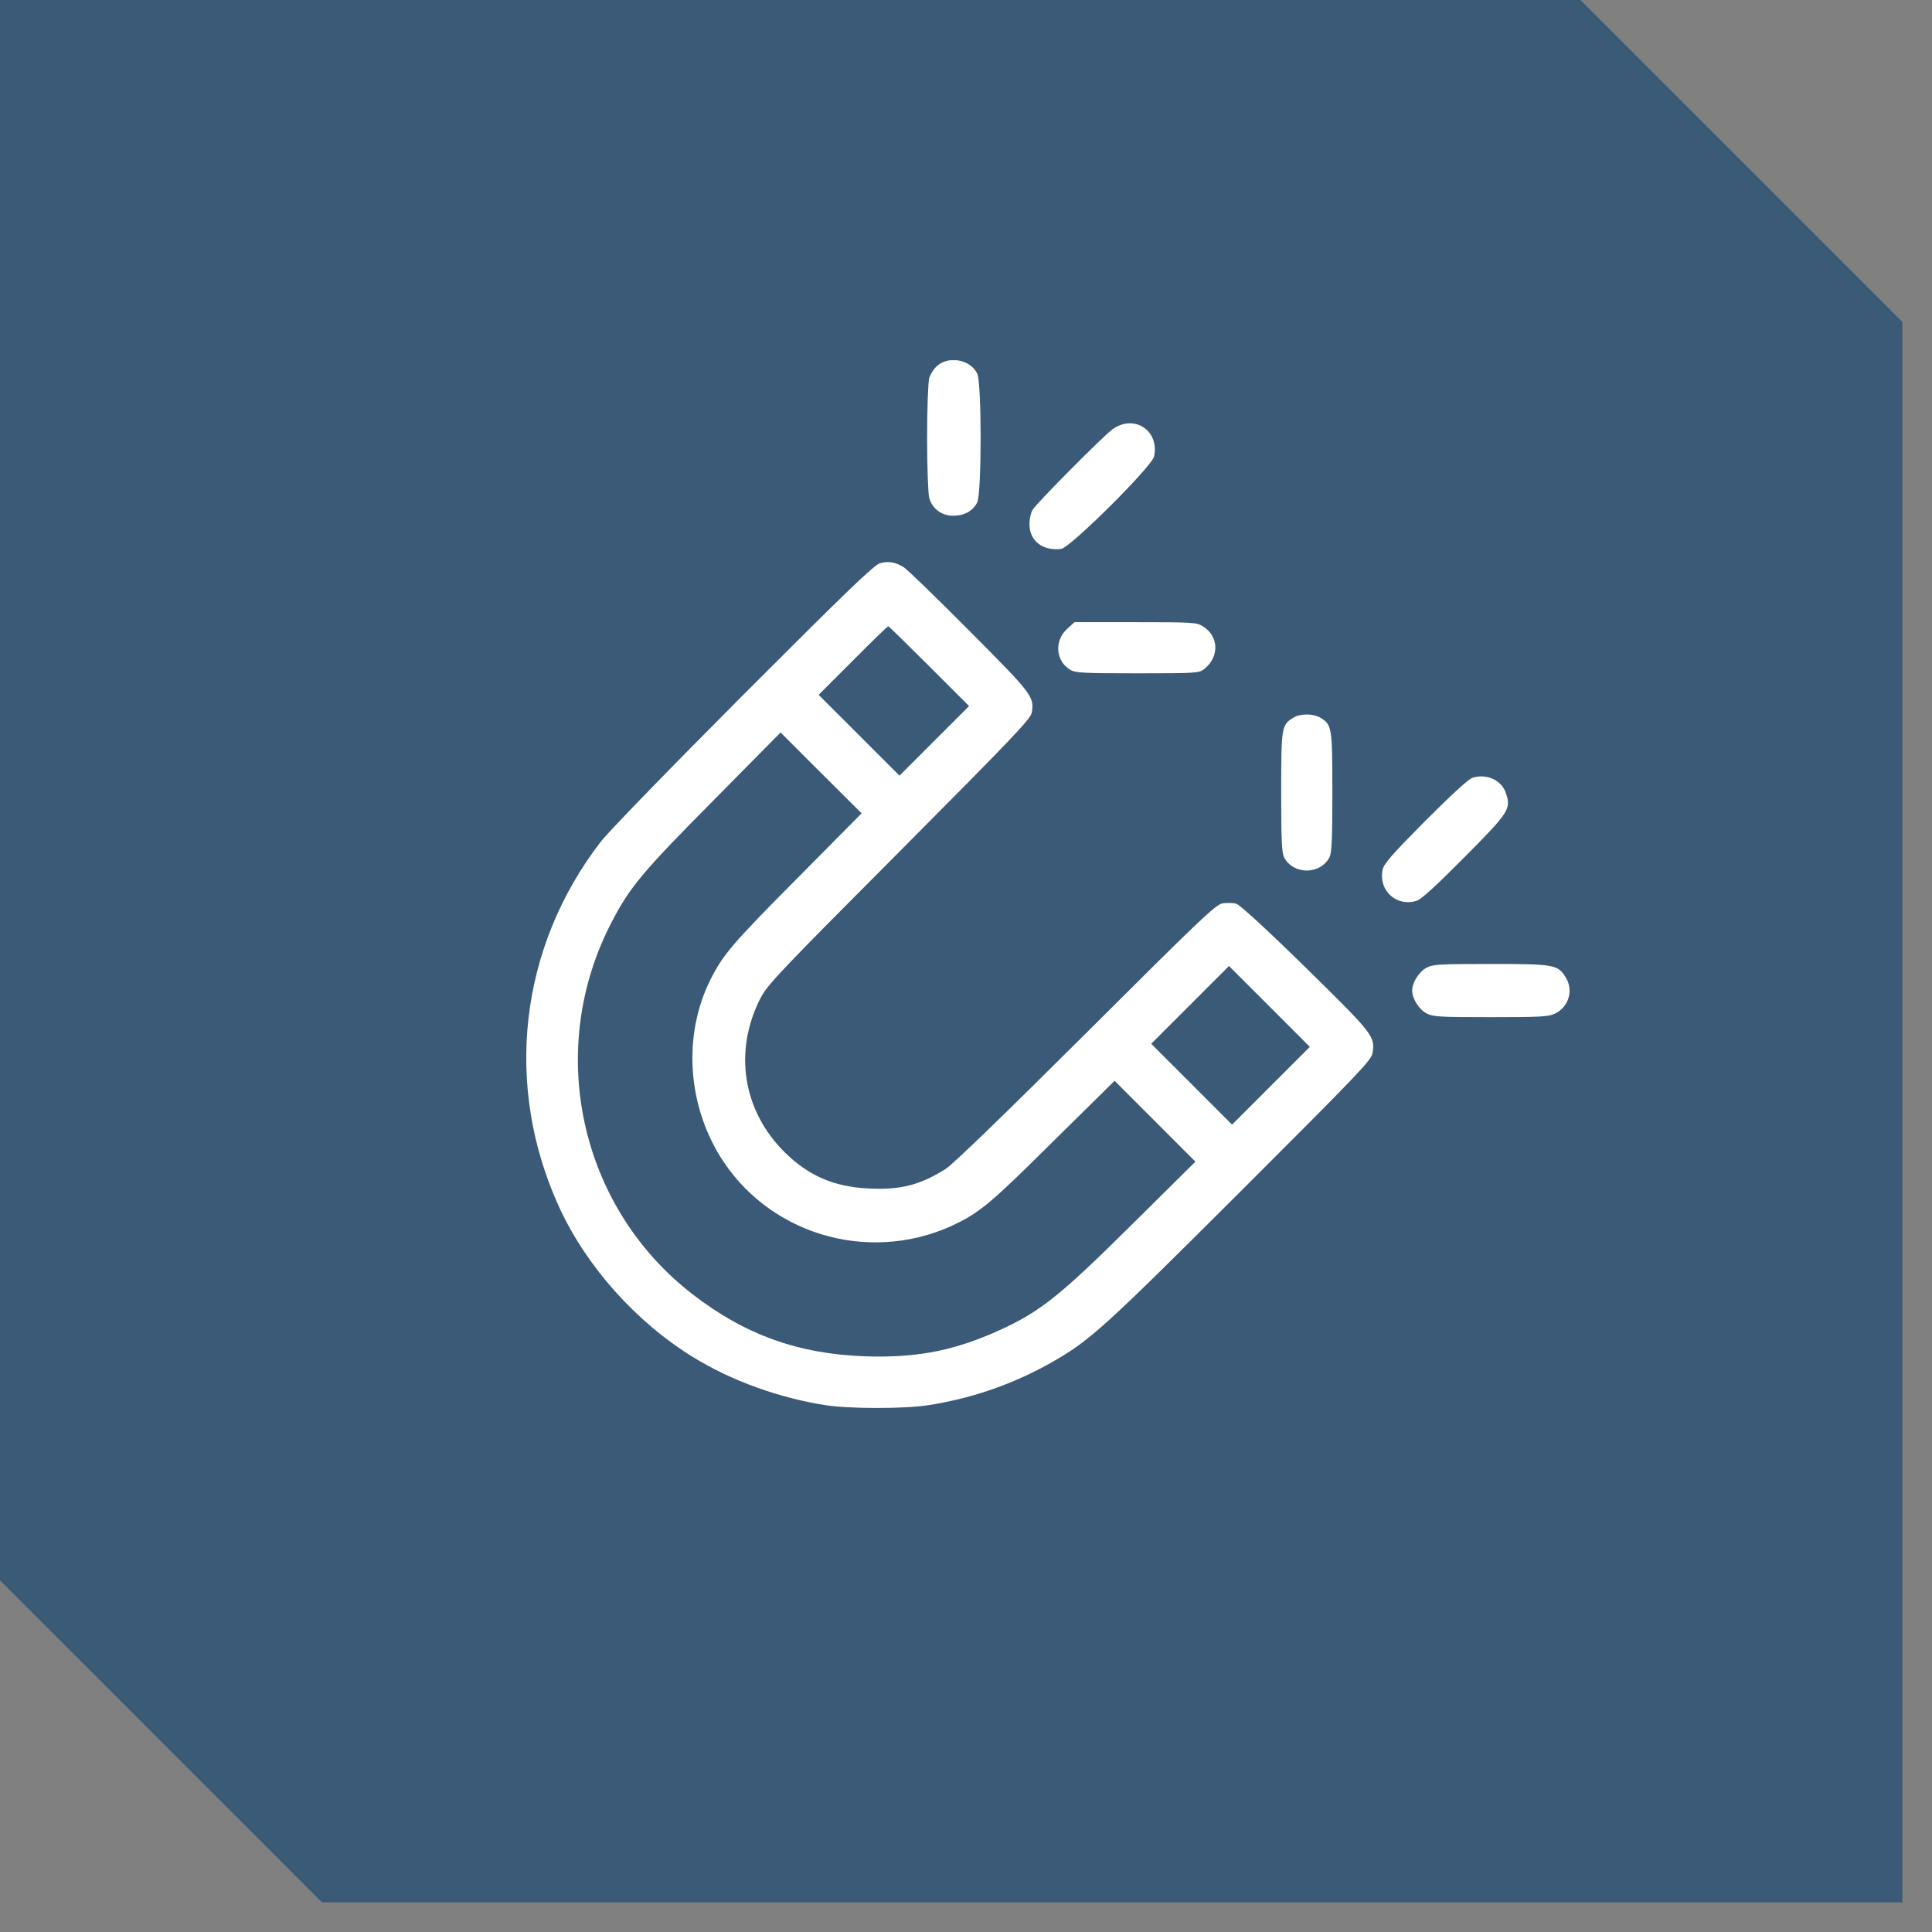 <svg xmlns="http://www.w3.org/2000/svg" fill="none" viewBox="0 0 59 59" height="59" width="59">
<rect x="0" y="0" width="59" height="59" fill="#808080" stroke="none"/>
<path fill="#3A5A78" d="M58.095 9.833V58.095H9.833L0 48.261V0H48.262L58.095 9.833Z"></path>
<g clip-path="url(#clip0_736_1242)">
<path fill="white" d="M28.631 11.162C28.525 11.25 28.413 11.425 28.375 11.55C28.344 11.681 28.312 12.481 28.312 13.375C28.312 14.269 28.344 15.069 28.375 15.2C28.469 15.537 28.756 15.75 29.106 15.75C29.45 15.75 29.719 15.6 29.844 15.338C29.981 15.044 29.981 11.706 29.844 11.412C29.644 10.988 28.994 10.856 28.631 11.162Z"></path>
<path fill="white" d="M33.962 13.119C33.675 13.331 31.688 15.331 31.538 15.562C31.481 15.65 31.438 15.844 31.438 16.012C31.438 16.519 31.844 16.831 32.406 16.762C32.688 16.725 35.181 14.244 35.244 13.938C35.413 13.137 34.619 12.631 33.962 13.119Z"></path>
<path fill="white" d="M26.875 17.2C26.7 17.244 25.844 18.069 22.712 21.206C20.45 23.475 18.594 25.387 18.35 25.7C15.85 28.937 15.375 33.163 17.081 36.875C17.913 38.681 19.425 40.375 21.175 41.45C22.331 42.163 23.8 42.694 25.219 42.913C25.944 43.025 27.619 43.025 28.344 42.913C29.719 42.7 31.012 42.244 32.2 41.556C33.294 40.925 33.756 40.506 37.856 36.413C41.456 32.819 41.875 32.381 41.913 32.169C42 31.65 41.95 31.587 39.875 29.55C38.65 28.35 37.869 27.637 37.756 27.6C37.656 27.569 37.462 27.569 37.331 27.587C37.119 27.631 36.663 28.062 33.156 31.562C30.613 34.094 29.094 35.562 28.875 35.7C28.087 36.194 27.488 36.344 26.525 36.294C25.475 36.244 24.7 35.913 23.969 35.194C22.681 33.925 22.394 32.1 23.225 30.481C23.438 30.069 23.794 29.694 27.475 26C30.975 22.481 31.488 21.944 31.512 21.75C31.581 21.269 31.525 21.194 29.6 19.262C28.6 18.256 27.7 17.381 27.594 17.319C27.337 17.162 27.131 17.131 26.875 17.2ZM28.375 20.344L29.594 21.562L28.531 22.625L27.469 23.687L26.238 22.456L25 21.219L26.044 20.175C26.619 19.594 27.106 19.125 27.125 19.125C27.144 19.125 27.706 19.675 28.375 20.344ZM24.325 26.844C22.381 28.8 22.087 29.144 21.7 29.906C20.837 31.631 20.988 33.812 22.094 35.475C23.65 37.806 26.738 38.612 29.269 37.337C29.969 36.981 30.344 36.663 32.156 34.862L34.038 33.006L35.269 34.237L36.506 35.475L34.581 37.381C32.25 39.694 31.688 40.125 30.244 40.744C28.994 41.275 27.9 41.469 26.419 41.419C24.387 41.35 22.75 40.763 21.15 39.525C17.681 36.844 16.644 32.031 18.694 28.131C19.244 27.081 19.619 26.631 21.781 24.45L23.837 22.369L25.075 23.606L26.312 24.837L24.325 26.844ZM38.812 33.156L37.625 34.344L36.394 33.112L35.156 31.875L36.344 30.688L37.531 29.5L38.763 30.731L40 31.969L38.812 33.156Z"></path>
<path fill="white" d="M32.587 19.206C32.188 19.569 32.237 20.194 32.688 20.456C32.844 20.55 33.094 20.562 34.737 20.562C36.538 20.562 36.612 20.556 36.775 20.431C37.244 20.062 37.225 19.425 36.731 19.125C36.544 19.006 36.406 19 34.669 19H32.812L32.587 19.206Z"></path>
<path fill="white" d="M39.494 21.919C39.138 22.137 39.125 22.2 39.125 24.187C39.125 25.65 39.144 26.037 39.212 26.181C39.494 26.719 40.319 26.719 40.6 26.181C40.669 26.037 40.688 25.65 40.688 24.187C40.688 22.187 40.675 22.131 40.312 21.912C40.087 21.787 39.706 21.787 39.494 21.919Z"></path>
<path fill="white" d="M44.969 23.75C44.85 23.787 44.325 24.269 43.519 25.075C42.462 26.144 42.256 26.381 42.219 26.575C42.1 27.206 42.656 27.706 43.269 27.506C43.413 27.456 43.869 27.037 44.731 26.169C46.094 24.794 46.15 24.706 45.987 24.219C45.856 23.825 45.406 23.619 44.969 23.75Z"></path>
<path fill="white" d="M43.569 29.55C43.331 29.675 43.125 30.006 43.125 30.25C43.125 30.494 43.331 30.825 43.569 30.95C43.756 31.05 43.956 31.062 45.519 31.062C47.019 31.062 47.294 31.05 47.481 30.956C47.906 30.756 48.062 30.244 47.812 29.844C47.575 29.456 47.456 29.438 45.519 29.438C43.956 29.438 43.756 29.45 43.569 29.55Z"></path>
</g>
<defs>
<clipPath id="clip0_736_1242">
<rect transform="translate(16 11)" fill="white" height="32" width="32"></rect>
</clipPath>
</defs>
</svg>
